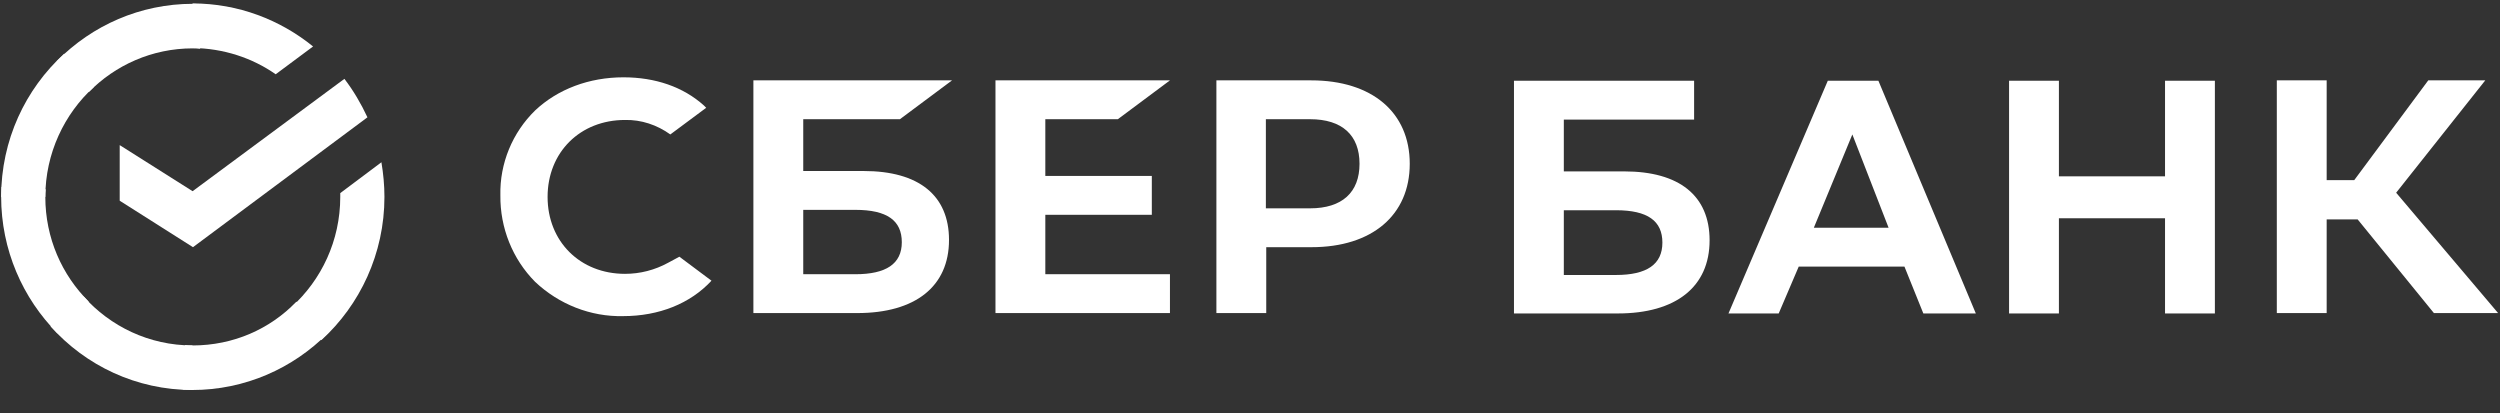 <?xml version="1.0" encoding="UTF-8"?> <svg xmlns="http://www.w3.org/2000/svg" width="339" height="56" viewBox="0 0 339 56" fill="none"><rect x="0" y="0" width="339" height="56" fill="#333333" stroke="none"/><path d="M151.578 16.165L158.645 10.897H134.986V42.453H158.645V37.185H141.746V29.128H156.187V23.86H141.746V16.165H151.578Z" fill="white"></path><path d="M117.113 23.189H108.92V16.165H122.029L129.096 10.897H102.16V42.453H116.242C124.129 42.453 128.686 38.838 128.686 32.537C128.686 26.494 124.589 23.189 117.113 23.189ZM115.986 37.185H108.92V28.457H115.986C120.288 28.457 122.285 29.903 122.285 32.847C122.285 35.791 120.134 37.185 115.986 37.185Z" fill="white"></path><path d="M177.796 10.897H164.943V42.453H171.703V33.518H177.848C186.041 33.518 191.162 29.18 191.162 22.208C191.162 15.235 186.041 10.897 177.796 10.897ZM177.643 28.25H171.652V16.165H177.643C181.996 16.165 184.351 18.334 184.351 22.208C184.351 26.081 181.996 28.25 177.643 28.25Z" fill="white"></path><path d="M90.588 35.636C88.796 36.617 86.799 37.133 84.751 37.133C78.657 37.133 74.253 32.743 74.253 26.701C74.253 20.658 78.657 16.268 84.751 16.268C86.953 16.217 89.103 16.94 90.896 18.231L95.76 14.616L95.453 14.306C92.637 11.775 88.847 10.484 84.546 10.484C79.886 10.484 75.635 12.085 72.563 14.977C69.49 17.973 67.749 22.156 67.852 26.494C67.801 30.884 69.49 35.119 72.563 38.218C75.789 41.265 80.091 42.969 84.495 42.866C89.359 42.866 93.61 41.162 96.477 38.063L92.125 34.809L90.588 35.636Z" fill="white"></path><path d="M272.429 10.949V42.504H279.189V29.593H293.578V42.504H300.338V10.949H293.578V23.912H279.189V10.949H272.429ZM260.805 42.504H267.923L254.711 10.949H247.849L234.381 42.504H241.192L243.906 36.152H258.244L260.805 42.504ZM245.955 30.884L251.178 18.231L256.094 30.884H245.955ZM315.496 29.748H319.695L330.038 42.453H338.743L324.918 26.133L337.002 10.897H329.271L319.234 24.428H315.496V10.897H308.736V42.453H315.496V29.748ZM212.054 23.241V16.217H229.721V10.949H205.295V42.504H219.377C227.263 42.504 231.821 38.889 231.821 32.588C231.821 26.546 227.724 23.241 220.248 23.241H212.054ZM212.054 37.237V28.508H219.121C223.423 28.508 225.42 29.954 225.42 32.898C225.42 35.842 223.32 37.288 219.121 37.288H212.054V37.237Z" fill="white"></path><path d="M46.701 10.691C47.93 12.292 48.955 14.048 49.825 15.907L26.167 33.518L16.232 27.217V19.677L26.116 25.926L46.701 10.691Z" fill="white"></path><path d="M6.146 26.701C6.146 26.339 6.146 26.029 6.197 25.668L0.206 25.358C0.206 25.771 0.154 26.236 0.154 26.649C0.154 33.88 3.073 40.439 7.784 45.19L12.035 40.903C8.399 37.288 6.146 32.279 6.146 26.701Z" fill="white"></path><path d="M26.116 6.559C26.474 6.559 26.782 6.559 27.14 6.611L27.447 0.568C27.038 0.568 26.577 0.516 26.167 0.516C18.998 0.516 12.494 3.46 7.783 8.212L12.034 12.498C15.618 8.831 20.637 6.559 26.116 6.559Z" fill="white"></path><path d="M26.117 46.843C25.758 46.843 25.451 46.843 25.092 46.791L24.785 52.834C25.195 52.834 25.656 52.885 26.065 52.885C33.234 52.885 39.738 49.941 44.449 45.19L40.199 40.903C36.614 44.622 31.647 46.843 26.117 46.843Z" fill="white"></path><path d="M37.383 10.071L42.453 6.301C37.998 2.686 32.313 0.465 26.117 0.465V6.507C30.316 6.559 34.208 7.85 37.383 10.071Z" fill="white"></path><path d="M52.13 26.701C52.13 25.1 51.977 23.55 51.721 22.001L46.139 26.184C46.139 26.339 46.139 26.546 46.139 26.701C46.139 32.64 43.578 37.96 39.533 41.627L43.578 46.12C48.802 41.368 52.13 34.396 52.13 26.701Z" fill="white"></path><path d="M26.116 46.843C20.227 46.843 14.952 44.26 11.316 40.18L6.861 44.26C11.624 49.58 18.486 52.885 26.116 52.885V46.843Z" fill="white"></path><path d="M12.752 11.775L8.706 7.282C3.432 12.085 0.154 19.006 0.154 26.701H6.146C6.146 20.813 8.706 15.442 12.752 11.775Z" fill="white"></path></svg> 